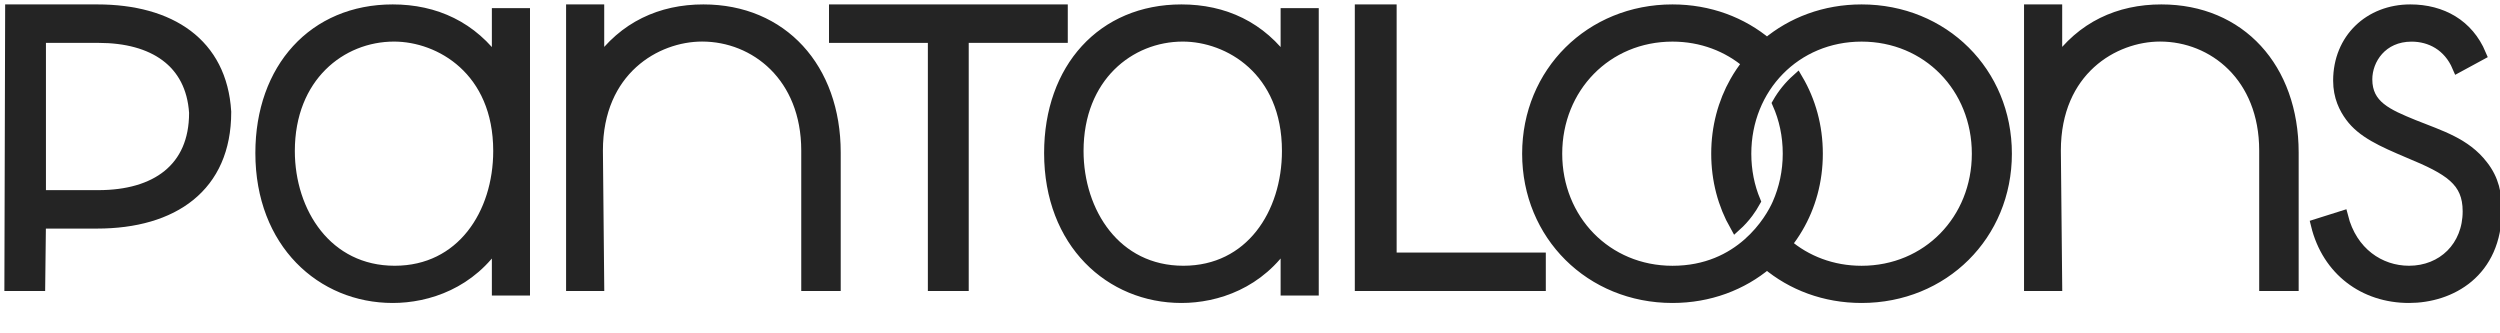 <svg width="90" height="12" viewBox="0 0 90 12" fill="none" xmlns="http://www.w3.org/2000/svg">
<g id="pantaloons_logo.svg" clip-path="url(#clip0_1796_120)">
<g id="HOME">
<g id="Pantaloons-Home-page-with-1366-px">
<g id="Group-37">
<path id="Fill-1" fill-rule="evenodd" clip-rule="evenodd" d="M10.403 5.435C10.403 7.655 11.759 9.778 14.209 9.778C16.634 9.778 17.967 7.703 17.967 5.435C17.967 2.516 15.851 1.286 14.185 1.286C12.258 1.286 10.403 2.758 10.403 5.435ZM17.918 0.503H18.869V10.429H17.918V8.669C16.943 10.189 15.397 10.696 14.137 10.696C11.592 10.696 9.404 8.742 9.404 5.509C9.404 2.469 11.307 0.37 14.137 0.37C15.658 0.37 16.991 0.974 17.918 2.3V0.503Z" fill="#242424"/>
<path id="Stroke-3" fill-rule="evenodd" clip-rule="evenodd" d="M10.403 5.435C10.403 7.655 11.759 9.778 14.209 9.778C16.634 9.778 17.967 7.703 17.967 5.435C17.967 2.516 15.851 1.286 14.185 1.286C12.258 1.286 10.403 2.758 10.403 5.435ZM17.918 0.503H18.869V10.429H17.918V8.669C16.943 10.189 15.397 10.696 14.137 10.696C11.592 10.696 9.404 8.742 9.404 5.509C9.404 2.469 11.307 0.37 14.137 0.37C15.658 0.37 16.991 0.974 17.918 2.3V0.503Z" stroke="#242424" stroke-width="0.422"/>
<path id="Fill-5" fill-rule="evenodd" clip-rule="evenodd" d="M38.797 5.435C38.797 7.655 40.153 9.778 42.602 9.778C45.027 9.778 46.361 7.703 46.361 5.435C46.361 2.516 44.244 1.286 42.579 1.286C40.653 1.286 38.797 2.758 38.797 5.435ZM46.313 0.503H47.264V10.429H46.313V8.669C45.337 10.189 43.792 10.696 42.531 10.696C39.987 10.696 37.799 8.742 37.799 5.509C37.799 2.469 39.701 0.37 42.531 0.37C44.053 0.37 45.386 0.974 46.313 2.3V0.503Z" fill="#242424"/>
<path id="Stroke-7" fill-rule="evenodd" clip-rule="evenodd" d="M38.797 5.435C38.797 7.655 40.153 9.778 42.602 9.778C45.027 9.778 46.361 7.703 46.361 5.435C46.361 2.516 44.244 1.286 42.579 1.286C40.653 1.286 38.797 2.758 38.797 5.435ZM46.313 0.503H47.264V10.429H46.313V8.669C45.337 10.189 43.792 10.696 42.531 10.696C39.987 10.696 37.799 8.742 37.799 5.509C37.799 2.469 39.701 0.37 42.531 0.37C44.053 0.37 45.386 0.974 46.313 2.3V0.503Z" stroke="#242424" stroke-width="0.422"/>
<path id="Fill-9" fill-rule="evenodd" clip-rule="evenodd" d="M34.663 1.333V10.265H33.614V1.333H30.055V0.37H38.229V1.332H34.663V1.333Z" fill="#242424"/>
<path id="Stroke-11" fill-rule="evenodd" clip-rule="evenodd" d="M34.663 1.333V10.265H33.614V1.333H30.055V0.37H38.229V1.332H34.663V1.333Z" stroke="#242424" stroke-width="0.422"/>
<path id="Fill-13" fill-rule="evenodd" clip-rule="evenodd" d="M30.055 10.265H29.056V5.42C29.056 2.751 27.201 1.285 25.275 1.285C23.61 1.285 21.494 2.511 21.494 5.42L21.541 10.265H20.59V0.37H21.541V2.293C22.469 0.972 23.801 0.37 25.322 0.37C28.152 0.37 30.055 2.462 30.055 5.492V10.265Z" fill="#242424"/>
<path id="Stroke-15" fill-rule="evenodd" clip-rule="evenodd" d="M30.055 10.265H29.056V5.42C29.056 2.751 27.201 1.285 25.275 1.285C23.61 1.285 21.494 2.511 21.494 5.42L21.541 10.265H20.59V0.37H21.541V2.293C22.469 0.972 23.801 0.37 25.322 0.37C28.152 0.37 30.055 2.462 30.055 5.492V10.265Z" stroke="#242424" stroke-width="0.422"/>
<path id="Fill-17" fill-rule="evenodd" clip-rule="evenodd" d="M82.541 10.265H81.542V5.42C81.542 2.751 79.688 1.285 77.761 1.285C76.096 1.285 73.98 2.511 73.98 5.42L74.028 10.265H73.076V0.37H74.028V2.293C74.955 0.972 76.287 0.37 77.809 0.37C80.639 0.37 82.541 2.462 82.541 5.492V10.265Z" fill="#242424"/>
<path id="Stroke-19" fill-rule="evenodd" clip-rule="evenodd" d="M82.541 10.265H81.542V5.42C81.542 2.751 79.688 1.285 77.761 1.285C76.096 1.285 73.98 2.511 73.98 5.42L74.028 10.265H73.076V0.37H74.028V2.293C74.955 0.972 76.287 0.37 77.809 0.37C80.639 0.37 82.541 2.462 82.541 5.492V10.265Z" stroke="#242424" stroke-width="0.422"/>
<path id="Fill-21" fill-rule="evenodd" clip-rule="evenodd" d="M88.489 2.398C88.159 1.626 87.5 1.288 86.817 1.288C85.734 1.288 85.192 2.132 85.192 2.856C85.192 3.821 85.946 4.134 86.888 4.52C87.854 4.906 88.749 5.171 89.361 5.967C89.761 6.474 89.856 7.005 89.856 7.56C89.856 9.803 88.207 10.696 86.723 10.696C85.121 10.696 83.802 9.731 83.402 8.091L84.321 7.801C84.651 9.103 85.664 9.778 86.724 9.778C87.949 9.778 88.867 8.885 88.867 7.607C88.867 6.498 88.184 6.087 86.724 5.484C85.758 5.074 85.052 4.76 84.629 4.181C84.416 3.891 84.204 3.482 84.204 2.903C84.204 1.408 85.311 0.37 86.771 0.37C87.902 0.37 88.844 0.901 89.291 1.963L88.489 2.398Z" fill="#242424"/>
<path id="Stroke-23" fill-rule="evenodd" clip-rule="evenodd" d="M88.489 2.398C88.159 1.626 87.5 1.288 86.817 1.288C85.734 1.288 85.192 2.132 85.192 2.856C85.192 3.821 85.946 4.134 86.888 4.52C87.854 4.906 88.749 5.171 89.361 5.967C89.761 6.474 89.856 7.005 89.856 7.56C89.856 9.803 88.207 10.696 86.723 10.696C85.121 10.696 83.802 9.731 83.402 8.091L84.321 7.801C84.651 9.103 85.664 9.778 86.724 9.778C87.949 9.778 88.867 8.885 88.867 7.607C88.867 6.498 88.184 6.087 86.724 5.484C85.758 5.074 85.052 4.76 84.629 4.181C84.416 3.891 84.204 3.482 84.204 2.903C84.204 1.408 85.311 0.37 86.771 0.37C87.902 0.37 88.844 0.901 89.291 1.963L88.489 2.398Z" stroke="#242424" stroke-width="0.422"/>
<path id="Fill-25" fill-rule="evenodd" clip-rule="evenodd" d="M50.068 0.37V9.303H55.438V10.265H48.984V0.37H50.068Z" fill="#242424"/>
<path id="Stroke-27" fill-rule="evenodd" clip-rule="evenodd" d="M50.068 0.37V9.303H55.438V10.265H48.984V0.37H50.068Z" stroke="#242424" stroke-width="0.422"/>
<path id="Fill-29" fill-rule="evenodd" clip-rule="evenodd" d="M7.018 4.065C7.018 6.085 5.612 7.056 3.54 7.056H1.443V1.333H3.549C5.526 1.333 6.896 2.218 7.018 4.054V4.065ZM8.113 4.024C7.965 1.573 6.127 0.37 3.501 0.37H0.408H0.396L0.369 10.265H1.417L1.443 8.018H3.492C6.232 8.018 8.113 6.71 8.113 4.04V4.024Z" fill="#242424"/>
<path id="Stroke-31" fill-rule="evenodd" clip-rule="evenodd" d="M7.018 4.065C7.018 6.085 5.612 7.056 3.54 7.056H1.443V1.333H3.549C5.526 1.333 6.896 2.218 7.018 4.054V4.065ZM8.113 4.024C7.965 1.573 6.127 0.37 3.501 0.37H0.408H0.396L0.369 10.265H1.417L1.443 8.018H3.492C6.232 8.018 8.113 6.71 8.113 4.04V4.024Z" stroke="#242424" stroke-width="0.422"/>
<path id="Fill-33" fill-rule="evenodd" clip-rule="evenodd" d="M60.209 9.779C57.828 9.779 56.029 7.922 56.029 5.533C56.029 3.144 57.828 1.287 60.209 1.287C61.269 1.287 62.214 1.656 62.936 2.276C62.931 2.281 62.927 2.287 62.923 2.292C62.759 2.498 62.611 2.716 62.481 2.947C62.055 3.7 61.815 4.581 61.815 5.533C61.815 6.485 62.055 7.365 62.482 8.119C62.641 7.976 62.786 7.816 62.914 7.644C63.008 7.518 63.094 7.384 63.171 7.245C62.954 6.725 62.836 6.146 62.836 5.533C62.836 3.144 64.635 1.287 67.017 1.287C69.398 1.287 71.197 3.144 71.197 5.533C71.197 7.921 69.398 9.779 67.017 9.779C65.956 9.779 65.011 9.41 64.289 8.79C64.44 8.603 64.578 8.405 64.7 8.195C65.155 7.424 65.411 6.517 65.411 5.531C65.411 4.546 65.154 3.639 64.7 2.867C64.428 3.111 64.195 3.396 64.012 3.718C64.256 4.265 64.39 4.878 64.39 5.53C64.39 6.184 64.254 6.795 64.012 7.343C63.756 7.926 62.677 9.779 60.209 9.779ZM67.016 0.37C65.697 0.37 64.515 0.822 63.612 1.582C62.709 0.821 61.528 0.37 60.209 0.37C57.268 0.37 55.008 2.614 55.008 5.533C55.008 8.451 57.268 10.696 60.209 10.696C61.528 10.696 62.709 10.244 63.612 9.483C64.515 10.244 65.697 10.696 67.016 10.696C69.956 10.696 72.217 8.452 72.217 5.533C72.218 2.613 69.958 0.37 67.016 0.37Z" fill="#242424"/>
<path id="Stroke-35" fill-rule="evenodd" clip-rule="evenodd" d="M60.209 9.779C57.828 9.779 56.029 7.922 56.029 5.533C56.029 3.144 57.828 1.287 60.209 1.287C61.269 1.287 62.214 1.656 62.936 2.276C62.931 2.281 62.927 2.287 62.923 2.292C62.759 2.498 62.611 2.716 62.481 2.947C62.055 3.7 61.815 4.581 61.815 5.533C61.815 6.485 62.055 7.365 62.482 8.119C62.641 7.976 62.786 7.816 62.914 7.644C63.008 7.518 63.094 7.384 63.171 7.245C62.954 6.725 62.836 6.146 62.836 5.533C62.836 3.144 64.635 1.287 67.017 1.287C69.398 1.287 71.197 3.144 71.197 5.533C71.197 7.921 69.398 9.779 67.017 9.779C65.956 9.779 65.011 9.41 64.289 8.79C64.44 8.603 64.578 8.405 64.7 8.195C65.155 7.424 65.411 6.517 65.411 5.531C65.411 4.546 65.154 3.639 64.7 2.867C64.428 3.111 64.195 3.396 64.012 3.718C64.256 4.265 64.39 4.878 64.39 5.53C64.39 6.184 64.254 6.795 64.012 7.343C63.756 7.926 62.677 9.779 60.209 9.779ZM67.016 0.37C65.697 0.37 64.515 0.822 63.612 1.582C62.709 0.821 61.528 0.37 60.209 0.37C57.268 0.37 55.008 2.614 55.008 5.533C55.008 8.451 57.268 10.696 60.209 10.696C61.528 10.696 62.709 10.244 63.612 9.483C64.515 10.244 65.697 10.696 67.016 10.696C69.956 10.696 72.217 8.452 72.217 5.533C72.218 2.613 69.958 0.37 67.016 0.37Z" stroke="#242424" stroke-width="0.422"/>
</g>
</g>
</g>
</g>
<defs>
<clipPath id="clip0_1796_120">
<rect width="90" height="11.111" fill="white"/>
</clipPath>
</defs>
</svg>
